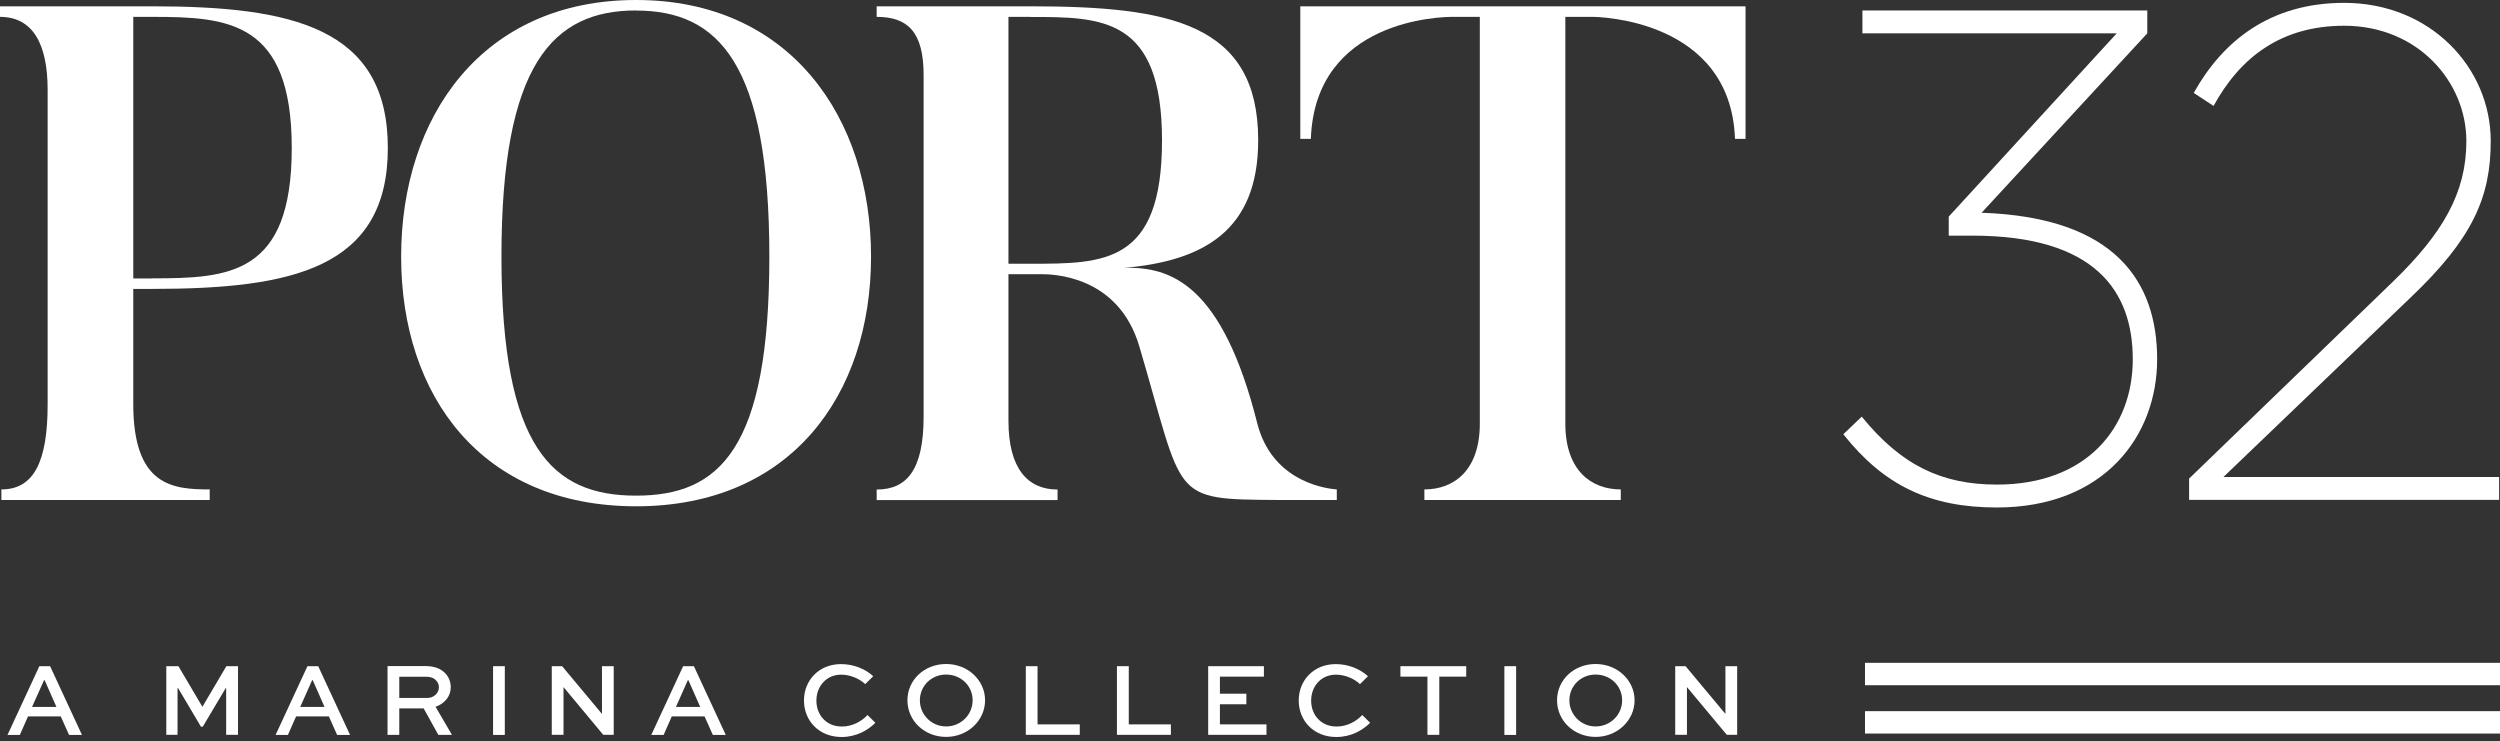 <svg width="253" height="75" viewBox="0 0 253 75" fill="none" xmlns="http://www.w3.org/2000/svg">
<rect x="0" y="0" width="253" height="75" fill="#333333" stroke="none"/>
<g clip-path="url(#clip0_6210_116131)">
<path d="M253 67.078H188.737V69.344H253V67.078Z" fill="white"/>
<path d="M253 71.969H188.737V74.235H253V71.969Z" fill="white"/>
<path d="M13.486 40.876C13.486 49.18 17.458 49.53 21.221 49.53V50.598H0.14V49.53C3.404 49.53 4.821 46.765 4.821 40.945V9.083C4.821 4.472 3.334 1.707 0 1.707V0.639H15.402C29.526 0.639 39.249 2.765 39.249 14.973C39.249 27.18 29.526 29.237 15.402 29.237H13.486V40.876ZM15.402 28.169C23.208 28.169 29.526 27.819 29.526 14.973C29.526 2.126 23.068 1.707 15.402 1.707H13.486V28.179H15.402V28.169Z" fill="white"/>
<path d="M64.373 51.237C48.761 51.237 40.596 40.097 40.596 25.973C40.596 11.848 48.761 0 64.373 0C79.984 0 88.149 11.928 88.149 25.973C88.149 40.017 79.984 51.237 64.373 51.237ZM64.373 1.058C55.928 1.058 50.747 6.518 50.747 25.963C50.747 45.407 55.928 50.159 64.373 50.159C72.817 50.159 77.858 45.477 77.858 25.963C77.858 6.448 72.747 1.068 64.373 1.068" fill="white"/>
<path d="M135.264 50.598H129.305C118.375 50.528 119.872 50.528 115.32 35.126C113.194 27.749 106.307 27.749 105.388 27.749H102.055V42.582C102.055 47.474 104.041 49.54 107.025 49.54V50.608H88.719V49.54C91.773 49.54 93.47 47.553 93.47 42.163V7.596C93.47 3.194 91.833 1.707 88.719 1.707V0.639H104.26C118.385 0.639 127.329 2.346 127.329 14.194C127.329 23.347 121.789 26.402 113.773 27.11C118.455 26.971 123.705 28.738 127.259 42.932C128.676 48.322 133.437 49.39 135.284 49.53V50.598H135.264ZM104.251 1.707H102.055V26.691H104.251C111.777 26.691 117.596 26.691 117.596 14.204C117.596 1.717 111.497 1.717 104.251 1.717" fill="white"/>
<path d="M176.649 0.639V14.054H175.581C175.152 1.916 161.676 1.707 161.177 1.707H158.412V42.862C158.412 47.623 161.037 49.53 164.022 49.53V50.598H144.148V49.53C147.133 49.53 149.758 47.613 149.758 42.862V1.707H146.993C145.925 1.707 133.088 1.916 132.659 14.054H131.591V0.639H176.659H176.649Z" fill="white"/>
<path d="M186.551 43.941L188.408 42.164C192.42 47.105 196.523 49.041 202.083 49.041C211.206 49.041 215.838 43.242 215.838 36.364C215.838 29.487 212.055 23.847 199.607 23.847H197.212V21.921L214.211 3.374H188.477V1.059H217.305V3.374L200.536 21.531C214.211 21.991 218.303 28.638 218.303 36.364C218.303 44.09 212.973 51.357 202.073 51.357C195.275 51.357 190.634 49.111 186.541 43.941" fill="white"/>
<path d="M221.547 48.422L242.18 28.488C247.2 23.617 249.596 19.524 249.596 14.274C249.596 8.324 244.725 2.605 237.229 2.605C230.89 2.605 226.718 5.769 224.013 10.72L222.006 9.402C224.941 4.152 229.732 0.289 237.229 0.289C245.963 0.289 252.062 6.857 252.062 14.274C252.062 19.993 250.205 24.166 243.946 30.115L225.011 48.272H252.91V50.588H221.537V48.422H221.547Z" fill="white"/>
<path d="M3.983 67.418H5.071L8.295 74.375H6.987L6.149 72.499H2.835L2.007 74.375H0.759L3.983 67.418ZM3.254 71.54H5.71L4.522 68.845H4.452L3.244 71.54H3.254Z" fill="white"/>
<path d="M22.888 74.365V69.644H22.838L20.522 73.537H20.333L18.027 69.644H17.967V74.365H16.829V67.418H18.057L20.473 71.51H20.492L22.908 67.418H24.086V74.365H22.888Z" fill="white"/>
<path d="M31.114 67.418H32.202L35.426 74.375H34.118L33.28 72.499H29.966L29.137 74.375H27.89L31.114 67.418ZM30.385 71.54H32.841L31.653 68.845H31.583L30.385 71.54Z" fill="white"/>
<path d="M39.219 74.366V67.408H43.052C43.98 67.408 44.619 67.668 45.068 68.147C45.417 68.516 45.617 69.005 45.617 69.544C45.617 70.483 44.998 71.191 44.08 71.531L45.737 74.366H44.359L42.872 71.69H40.407V74.366H39.219ZM40.407 68.476V70.632H43.261C43.89 70.632 44.419 70.143 44.419 69.544C44.419 69.275 44.309 69.045 44.13 68.856C43.8 68.516 43.421 68.486 43.042 68.486H40.407V68.476Z" fill="white"/>
<path d="M51.087 67.418H49.899V74.375H51.087V67.418Z" fill="white"/>
<path d="M62.108 67.418V74.365H61.049L57.037 69.544H57.027V74.365H55.839V67.418H56.887L60.91 72.239H60.92V67.418H62.108Z" fill="white"/>
<path d="M69.134 67.418H70.222L73.447 74.375H72.139L71.3 72.499H67.986L67.158 74.375H65.91L69.134 67.418ZM68.406 71.54H70.861L69.673 68.845H69.603L68.406 71.54Z" fill="white"/>
<path d="M88.599 73.136C87.85 73.885 86.683 74.584 85.165 74.584C82.879 74.584 81.362 72.937 81.362 70.89C81.362 68.844 82.879 67.207 85.115 67.207C86.383 67.207 87.601 67.706 88.37 68.435L87.561 69.233C86.942 68.644 85.984 68.275 85.135 68.275C83.618 68.275 82.62 69.463 82.62 70.91C82.62 72.358 83.628 73.525 85.185 73.525C86.273 73.525 87.202 72.996 87.791 72.358L88.589 73.146L88.599 73.136Z" fill="white"/>
<path d="M95.746 67.197C97.942 67.197 99.689 68.834 99.689 70.871C99.689 72.907 97.942 74.574 95.746 74.574C93.55 74.574 91.833 72.937 91.833 70.871C91.833 68.804 93.55 67.197 95.746 67.197ZM95.746 73.516C97.243 73.516 98.431 72.328 98.431 70.871C98.431 69.413 97.253 68.265 95.746 68.265C94.239 68.265 93.091 69.433 93.091 70.871C93.091 72.308 94.249 73.516 95.746 73.516Z" fill="white"/>
<path d="M104.999 67.418V73.307H109.272V74.365H103.812V67.418H104.999Z" fill="white"/>
<path d="M114.232 67.418V73.307H118.494V74.365H113.034V67.418H114.232Z" fill="white"/>
<path d="M126.131 71.271H123.455V73.307H128.167V74.365H122.268V67.418H127.907V68.476H123.455V70.203H126.131V71.271Z" fill="white"/>
<path d="M138.668 73.136C137.919 73.885 136.751 74.584 135.234 74.584C132.948 74.584 131.431 72.937 131.431 70.89C131.431 68.844 132.948 67.207 135.184 67.207C136.452 67.207 137.659 67.706 138.438 68.435L137.629 69.233C137.011 68.644 136.052 68.275 135.204 68.275C133.677 68.275 132.688 69.463 132.688 70.91C132.688 72.358 133.697 73.525 135.254 73.525C136.342 73.525 137.27 72.996 137.859 72.358L138.658 73.146L138.668 73.136Z" fill="white"/>
<path d="M141.723 67.418H148.381V68.476H145.656V74.365H144.458V68.476H141.723V67.418Z" fill="white"/>
<path d="M153.431 67.418H152.243V74.375H153.431V67.418Z" fill="white"/>
<path d="M161.476 67.197C163.672 67.197 165.419 68.834 165.419 70.871C165.419 72.907 163.672 74.574 161.476 74.574C159.28 74.574 157.573 72.937 157.573 70.871C157.573 68.804 159.29 67.197 161.476 67.197ZM161.476 73.516C162.973 73.516 164.161 72.328 164.161 70.871C164.161 69.413 162.983 68.265 161.476 68.265C159.969 68.265 158.821 69.433 158.821 70.871C158.821 72.308 159.979 73.516 161.476 73.516Z" fill="white"/>
<path d="M175.801 67.418V74.365H174.753L170.73 69.544H170.72V74.365H169.532V67.418H170.58L174.603 72.239H174.613V67.418H175.801Z" fill="white"/>
</g>
<defs>
<clipPath id="clip0_6210_116131">
<rect width="253" height="74.584" fill="white"/>
</clipPath>
</defs>
</svg>
